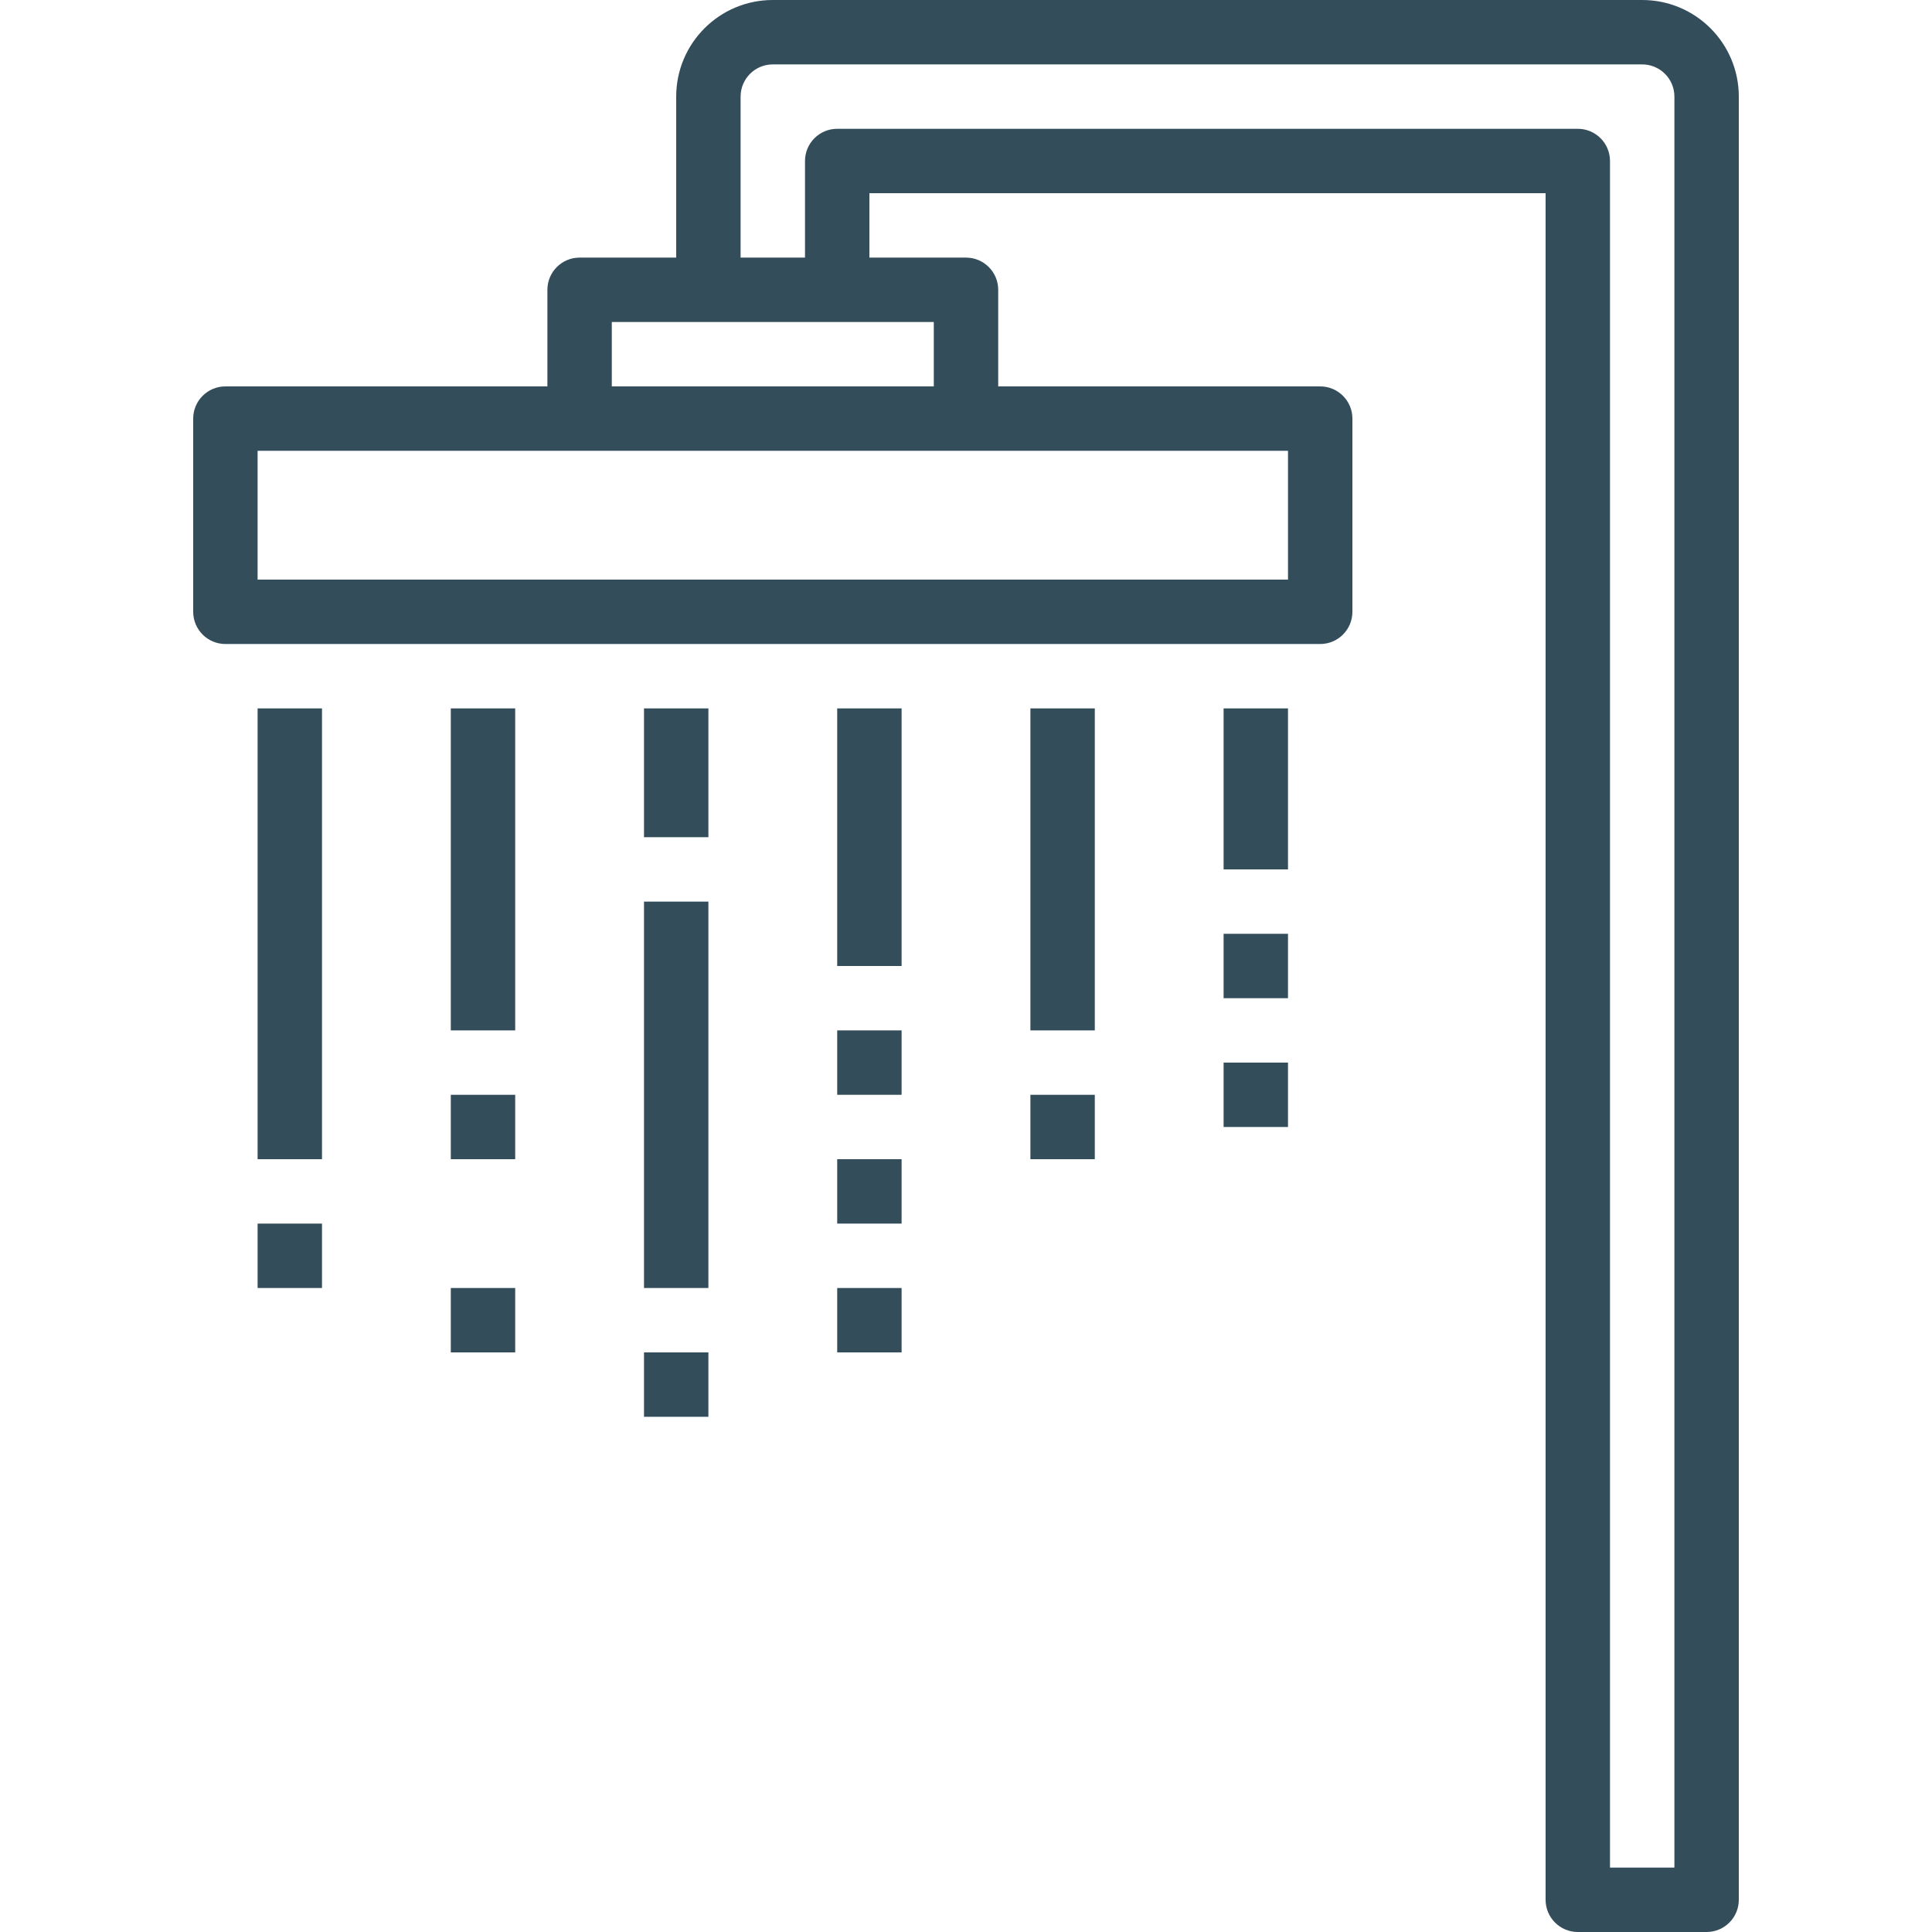 <?xml version="1.0"?>
<svg xmlns="http://www.w3.org/2000/svg" xmlns:xlink="http://www.w3.org/1999/xlink" version="1.1" id="Capa_1" x="0px" y="0px" viewBox="0 0 480 480" style="enable-background:new 0 0 480 480;" xml:space="preserve" width="512px" height="512px"><g><g>
	<g>
		<path d="M408,0H192c-13.255,0-24,10.745-24,24v40h-24c-4.418,0-8,3.582-8,8v24H56c-4.418,0-8,3.582-8,8v48c0,4.418,3.582,8,8,8    h272c4.418,0,8-3.582,8-8v-48c0-4.418-3.582-8-8-8h-80V72c0-4.418-3.582-8-8-8h-24V48h168v424c0,4.418,3.582,8,8,8h32    c4.418,0,8-3.582,8-8V24C432,10.745,421.255,0,408,0z M320,112v32H64v-32H320z M232,80v16h-80V80H232z M416,464h-16V40    c0-4.418-3.582-8-8-8H208c-4.418,0-8,3.582-8,8v24h-16V24c0-4.418,3.582-8,8-8h216c4.418,0,8,3.582,8,8V464z" data-original="#000000" class="active-path" data-old_color="#000000" fill="#344D5A"/>
	</g>
</g><g>
	<g>
		<rect x="64" y="176" width="16" height="112" data-original="#000000" class="active-path" data-old_color="#000000" fill="#344D5A"/>
	</g>
</g><g>
	<g>
		<rect x="64" y="304" width="16" height="16" data-original="#000000" class="active-path" data-old_color="#000000" fill="#344D5A"/>
	</g>
</g><g>
	<g>
		<rect x="112" y="272" width="16" height="16" data-original="#000000" class="active-path" data-old_color="#000000" fill="#344D5A"/>
	</g>
</g><g>
	<g>
		<rect x="112" y="320" width="16" height="16" data-original="#000000" class="active-path" data-old_color="#000000" fill="#344D5A"/>
	</g>
</g><g>
	<g>
		<rect x="112" y="176" width="16" height="80" data-original="#000000" class="active-path" data-old_color="#000000" fill="#344D5A"/>
	</g>
</g><g>
	<g>
		<rect x="256" y="272" width="16" height="16" data-original="#000000" class="active-path" data-old_color="#000000" fill="#344D5A"/>
	</g>
</g><g>
	<g>
		<rect x="256" y="176" width="16" height="80" data-original="#000000" class="active-path" data-old_color="#000000" fill="#344D5A"/>
	</g>
</g><g>
	<g>
		<rect x="208" y="256" width="16" height="16" data-original="#000000" class="active-path" data-old_color="#000000" fill="#344D5A"/>
	</g>
</g><g>
	<g>
		<rect x="208" y="288" width="16" height="16" data-original="#000000" class="active-path" data-old_color="#000000" fill="#344D5A"/>
	</g>
</g><g>
	<g>
		<rect x="208" y="320" width="16" height="16" data-original="#000000" class="active-path" data-old_color="#000000" fill="#344D5A"/>
	</g>
</g><g>
	<g>
		<rect x="208" y="176" width="16" height="64" data-original="#000000" class="active-path" data-old_color="#000000" fill="#344D5A"/>
	</g>
</g><g>
	<g>
		<rect x="160" y="176" width="16" height="32" data-original="#000000" class="active-path" data-old_color="#000000" fill="#344D5A"/>
	</g>
</g><g>
	<g>
		<rect x="160" y="224" width="16" height="96" data-original="#000000" class="active-path" data-old_color="#000000" fill="#344D5A"/>
	</g>
</g><g>
	<g>
		<rect x="160" y="336" width="16" height="16" data-original="#000000" class="active-path" data-old_color="#000000" fill="#344D5A"/>
	</g>
</g><g>
	<g>
		<rect x="304" y="176" width="16" height="40" data-original="#000000" class="active-path" data-old_color="#000000" fill="#344D5A"/>
	</g>
</g><g>
	<g>
		<rect x="304" y="232" width="16" height="16" data-original="#000000" class="active-path" data-old_color="#000000" fill="#344D5A"/>
	</g>
</g><g>
	<g>
		<rect x="304" y="264" width="16" height="16" data-original="#000000" class="active-path" data-old_color="#000000" fill="#344D5A"/>
	</g>
</g></g> </svg>
